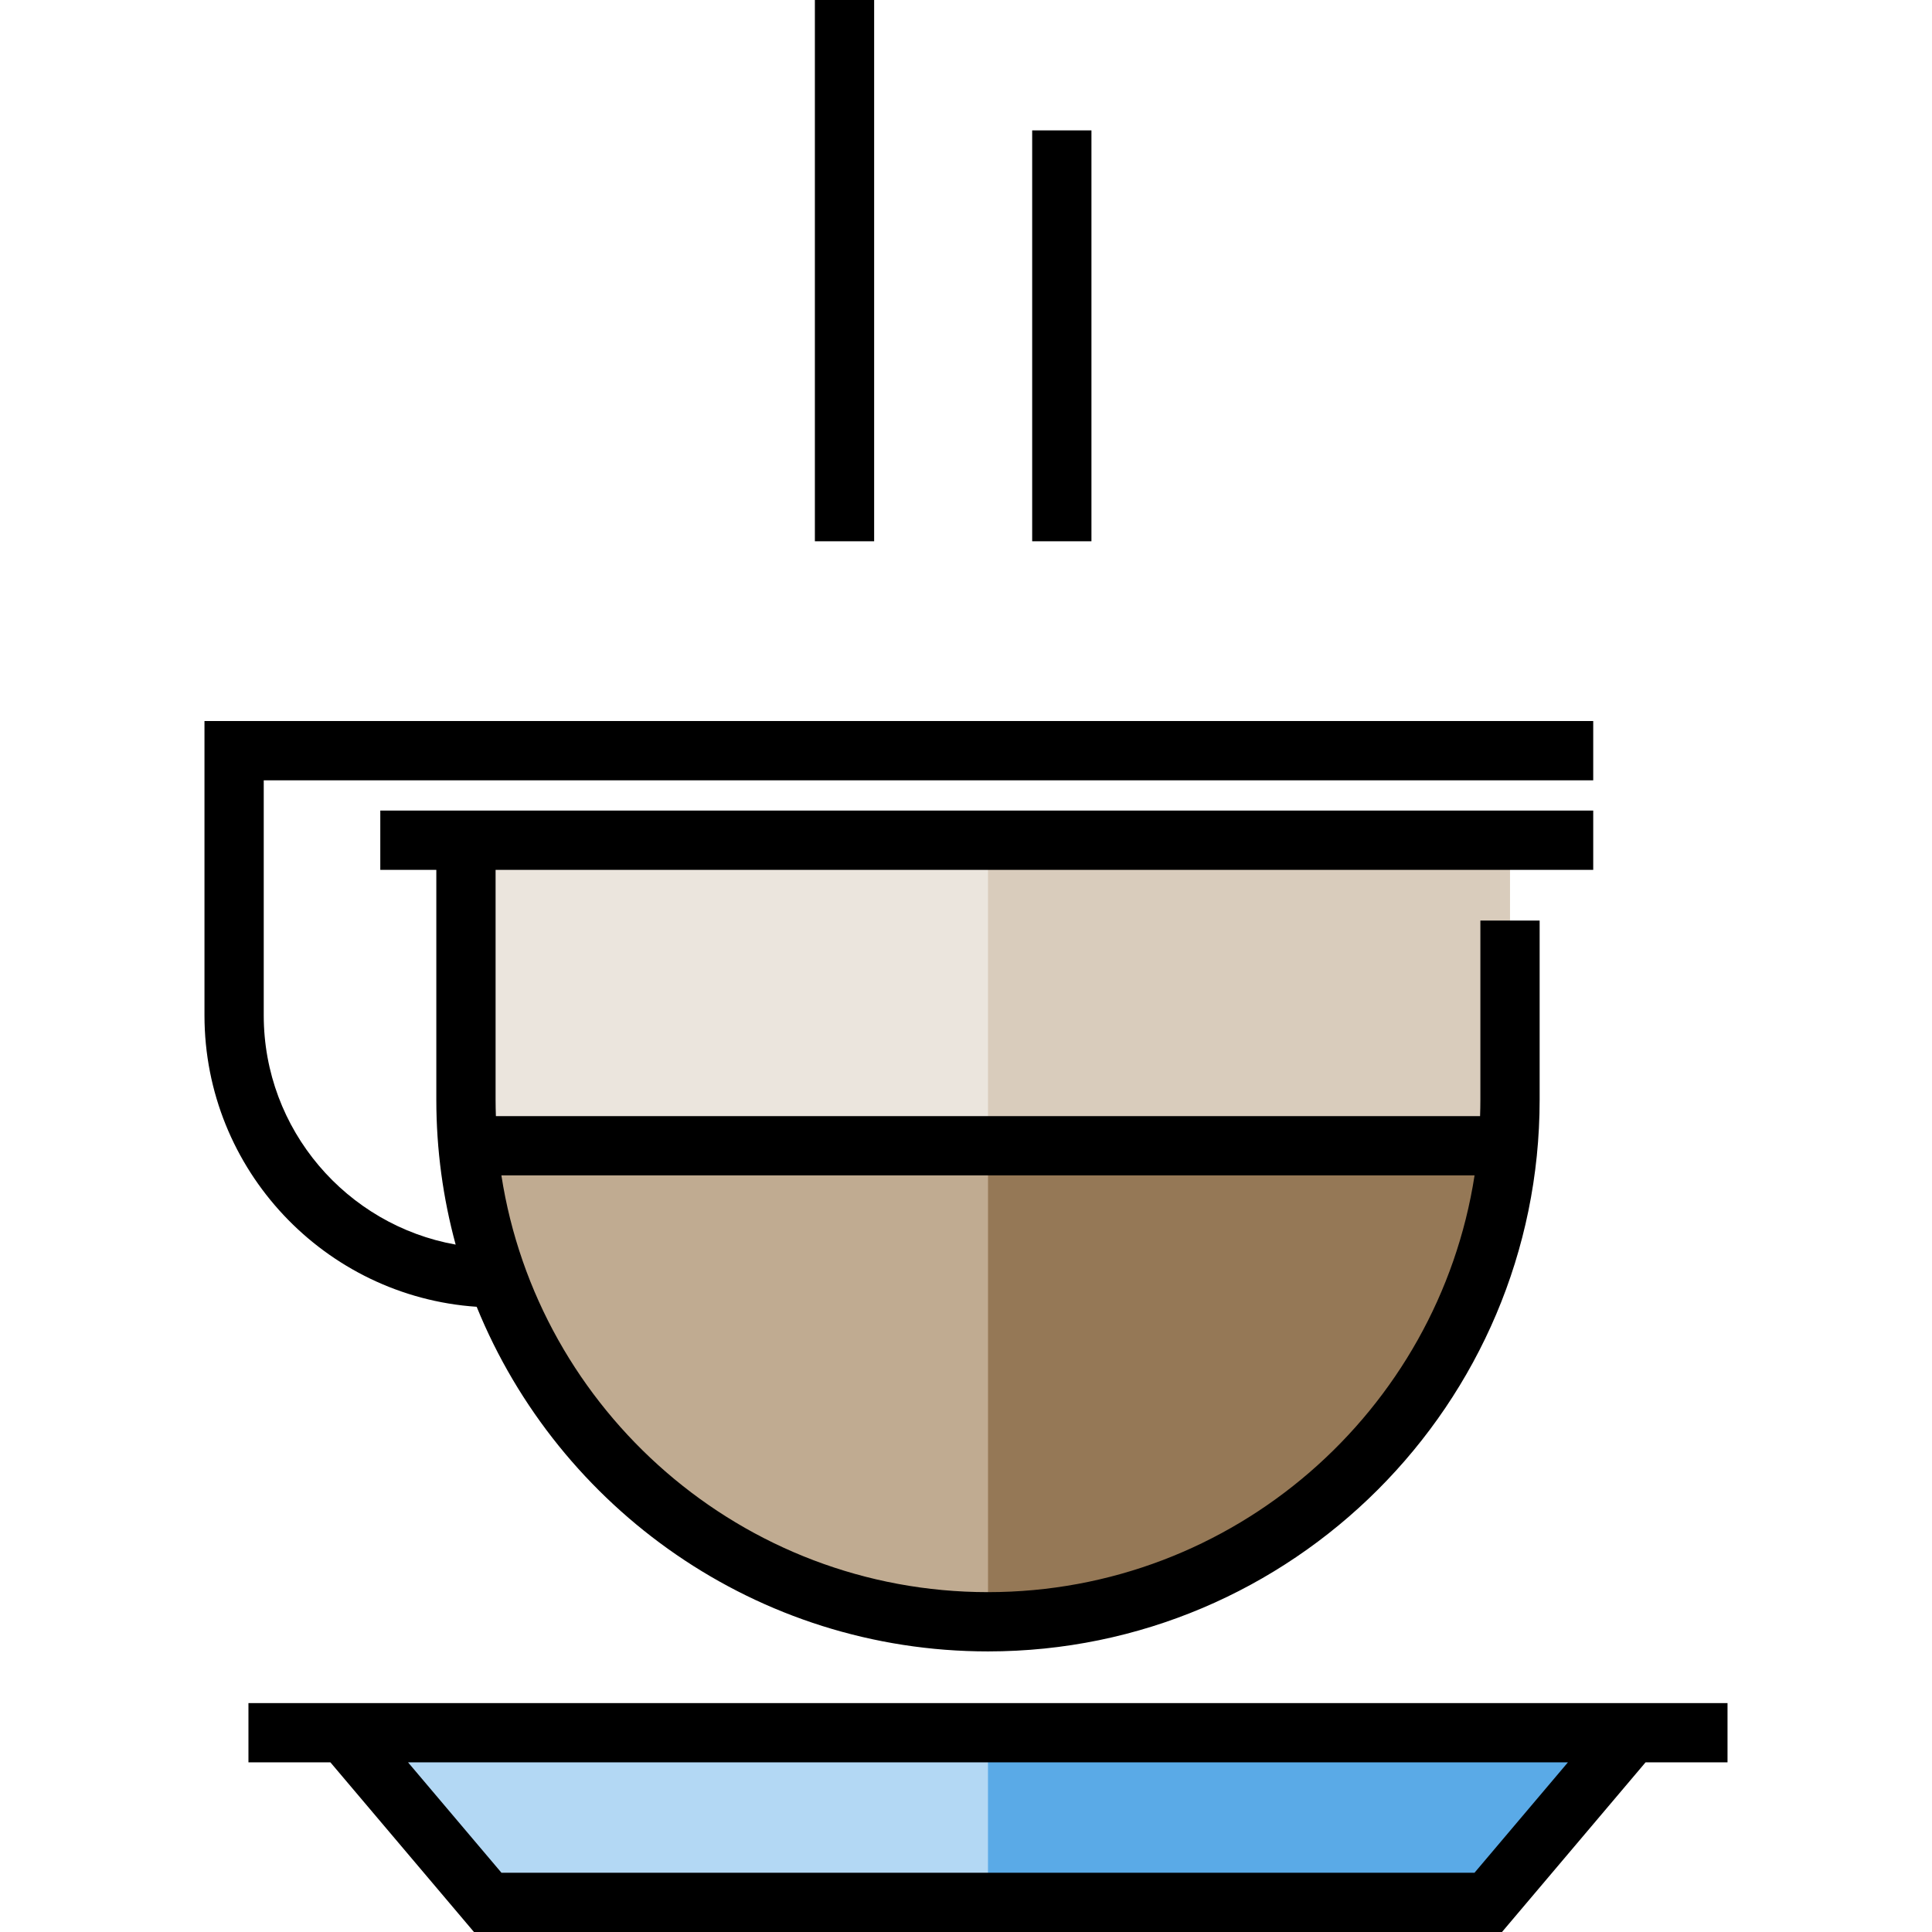<?xml version="1.0" encoding="iso-8859-1"?>
<!-- Uploaded to: SVG Repo, www.svgrepo.com, Generator: SVG Repo Mixer Tools -->
<svg version="1.1" id="Layer_1" xmlns="http://www.w3.org/2000/svg" xmlns:xlink="http://www.w3.org/1999/xlink" 
	 viewBox="0 0 512 512" xml:space="preserve">
<path style="fill:#EBE5DD;" d="M123.482,222.666v68.78c0,72.128,55.202,131.354,125.661,137.758
	c4.178,0.38,8.405,0.584,12.682,0.584l0,0c76.404,0,138.343-61.938,138.343-138.343v-68.78L123.482,222.666L123.482,222.666z"/>
<path style="fill:#D9CCBC;" d="M261.825,222.666v207.122l0,0c76.404,0,138.343-61.938,138.343-138.343v-68.78L261.825,222.666
	L261.825,222.666z"/>
<path style="fill:#C0AB91;" d="M399.637,303.64c-2.911,33.338-17.643,63.283-39.986,85.626
	c-25.035,25.035-59.618,40.52-97.824,40.52c-4.282,0-8.502-0.199-12.68-0.586c-66.455-6.031-119.32-59.053-125.121-125.56H399.637z"
	/>
<path style="fill:#957856;" d="M399.637,303.64c-2.911,33.338-17.643,63.283-39.986,85.626
	c-25.035,25.035-59.608,40.52-97.814,40.52V303.64H399.637z"/>
<polygon style="fill:#B3D8F4;" points="91.202,459.185 129.247,504.147 394.403,504.147 432.447,459.185 "/>
<polygon style="fill:#5AAAE7;" points="432.447,459.185 261.825,459.185 261.825,504.147 394.403,504.147 "/>
<path d="M457.811,451.334H65.84v15.706H87.56L125.604,512h272.441l38.045-44.961h21.721V451.334z M390.761,496.294H132.89
	l-24.755-29.255h307.381L390.761,496.294z"/>
<path d="M126.325,346.312c21.743,53.502,74.284,91.329,135.501,91.329c80.612,0,146.195-65.583,146.195-146.195v-47.486h-15.706
	v47.486c0,1.453-0.032,2.899-0.08,4.342H131.415c-0.047-1.442-0.08-2.888-0.08-4.342v-60.927h290.886v-15.706h-321.44v15.706h14.848
	v60.927c0,13.28,1.79,26.148,5.124,38.385c-28.869-5.148-50.86-30.416-50.86-60.743v-62.299h352.327v-15.706H54.189v78.004
	C54.189,310.001,86.092,343.581,126.325,346.312z M390.775,311.493c-9.673,62.469-63.814,110.442-128.95,110.442
	s-119.277-47.973-128.951-110.442H390.775z"/>
<rect x="215.951" width="15.706" height="143.444"/>
<rect x="273.538" y="34.552" width="15.706" height="108.892"/>
</svg>